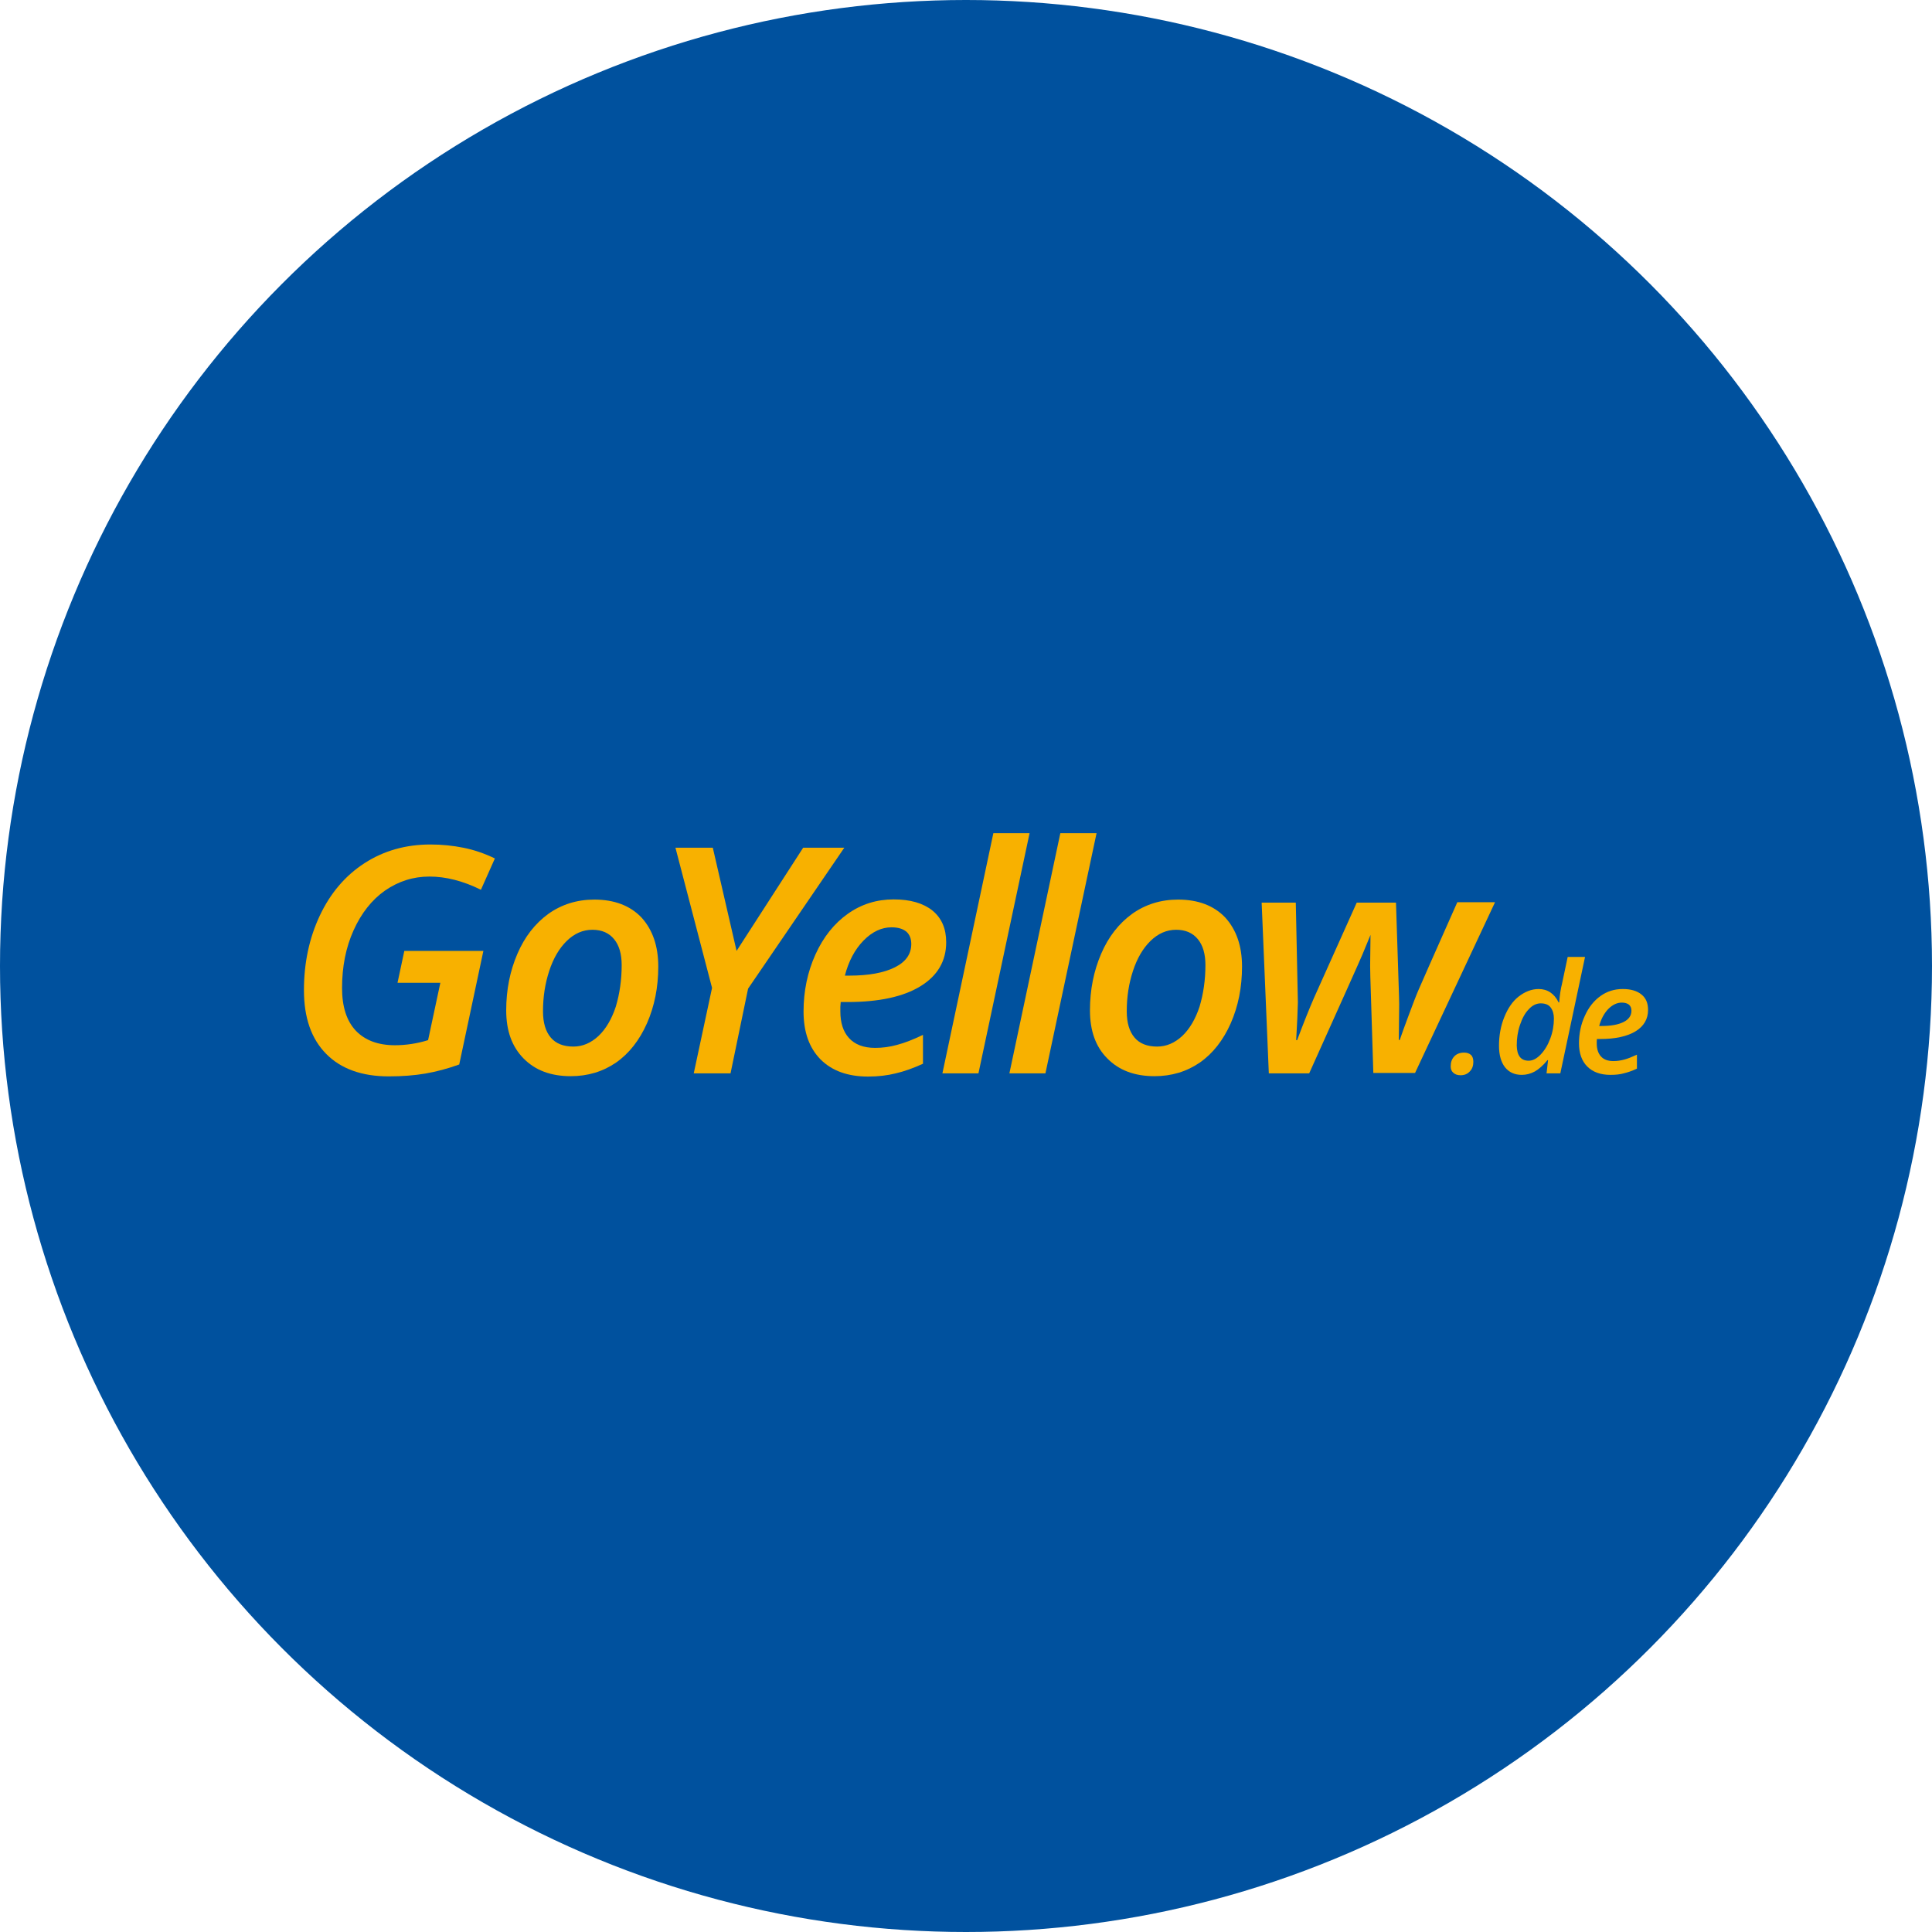 <?xml version="1.0" encoding="utf-8"?>
<!-- Generator: Adobe Illustrator 21.0.0, SVG Export Plug-In . SVG Version: 6.00 Build 0)  -->
<svg version="1.1" id="Layer_1" xmlns="http://www.w3.org/2000/svg" xmlns:xlink="http://www.w3.org/1999/xlink" x="0px" y="0px"
	 viewBox="0 0 1024 1024" enable-background="new 0 0 1024 1024" xml:space="preserve">
<circle id="XMLID_1_" fill="#00519E" cx="512" cy="512" r="512"/>
<g>
	<path fill="#F8B100" d="M214.3,504h41.9l-12.8,60.2c-6.1,2.2-12.1,3.8-17.9,4.8c-5.8,1-12.3,1.5-19.5,1.5c-14.2,0-25.3-4-33.1-11.9
		c-7.9-8-11.8-19.2-11.8-33.8c0-14.4,2.8-27.6,8.4-39.5c5.6-11.9,13.5-21.2,23.7-27.8c10.2-6.6,21.9-9.9,34.9-9.9
		c6.1,0,11.9,0.6,17.4,1.7c5.6,1.1,11.2,3,16.8,5.7l-7.4,16.6c-9.5-4.7-18.6-7-27.3-7c-8.6,0-16.4,2.5-23.5,7.4
		c-7,4.9-12.6,12-16.7,21.1c-4.1,9.1-6.1,19.3-6.1,30.5c0,10,2.4,17.5,7.3,22.7c4.9,5.1,11.8,7.7,20.7,7.7c5.9,0,11.8-0.9,17.6-2.7
		l6.5-30.4h-22.7L214.3,504z"/>
	<path fill="#F8B100" d="M348.9,512.3c0,11-2,21-6,30.1c-4,9-9.5,16-16.4,20.8c-7,4.8-15,7.2-24,7.2c-10.5,0-18.8-3.1-25-9.4
		s-9.2-14.7-9.2-25.5c0-10.9,2-20.8,5.9-29.9c3.9-9.1,9.4-16.1,16.4-21.2c7-5,15.2-7.6,24.4-7.6c10.6,0,19,3.2,25,9.5
		C345.9,492.8,348.9,501.4,348.9,512.3z M329.5,511.5c0-5.8-1.3-10.4-4-13.7c-2.7-3.3-6.5-5-11.5-5c-5.1,0-9.6,2-13.6,5.9
		c-4,3.9-7.1,9.2-9.3,15.9c-2.2,6.7-3.3,13.8-3.3,21.4c0,6.1,1.4,10.7,4.1,13.9c2.7,3.2,6.7,4.8,12,4.8c4.9,0,9.3-1.9,13.3-5.6
		c3.9-3.7,7-8.9,9.2-15.6C328.4,526.8,329.5,519.5,329.5,511.5z"/>
	<path fill="#F8B100" d="M390.4,504l35.3-54.7h21.8l-51,74.7l-9.3,44.9h-19.5l9.7-45.3L358,449.3h19.8L390.4,504z"/>
	<path fill="#F8B100" d="M460.1,570.6c-10.7,0-19.1-3-25.2-9.1c-6-6.1-9-14.5-9-25.4c0-10.8,2.1-20.9,6.3-30.2
		c4.2-9.3,10-16.5,17.2-21.6c7.2-5.1,15.3-7.6,24.3-7.6c8.8,0,15.6,2,20.5,5.9c4.9,4,7.3,9.6,7.3,16.8c0,9.9-4.5,17.7-13.6,23.3
		c-9.1,5.6-22,8.4-38.8,8.4h-3.5l-0.2,2.5v2.4c0,6.1,1.5,10.8,4.6,14.2c3.1,3.4,7.7,5.2,13.8,5.2c3.9,0,7.8-0.5,11.7-1.6
		c3.9-1,8.5-2.8,13.7-5.3v15.3c-5.2,2.4-10.1,4.1-14.4,5.1C470.4,570,465.5,570.6,460.1,570.6z M472.5,491.5c-5.2,0-10.2,2.3-14.8,7
		c-4.6,4.7-7.9,10.9-9.9,18.6h2.4c10.3,0,18.3-1.5,24.1-4.4c5.8-2.9,8.7-7,8.7-12.4c0-2.8-0.9-5-2.6-6.5
		C478.6,492.3,476,491.5,472.5,491.5z"/>
	<path fill="#F8B100" d="M518.6,568.9h-19.1l27-127.3h19.2L518.6,568.9z"/>
	<path fill="#F8B100" d="M554.1,568.9H535l27-127.3h19.2L554.1,568.9z"/>
	<path fill="#F8B100" d="M658.3,512.3c0,11-2,21-6,30.1c-4,9-9.5,16-16.4,20.8c-7,4.8-15,7.2-24,7.2c-10.5,0-18.8-3.1-25-9.4
		c-6.2-6.2-9.2-14.7-9.2-25.5c0-10.9,2-20.8,5.9-29.9c3.9-9.1,9.4-16.1,16.4-21.2c7-5,15.2-7.6,24.4-7.6c10.6,0,19,3.2,25,9.5
		C655.3,492.8,658.3,501.4,658.3,512.3z M638.9,511.5c0-5.8-1.3-10.4-4-13.7c-2.7-3.3-6.5-5-11.5-5c-5.1,0-9.6,2-13.6,5.9
		c-4,3.9-7.1,9.2-9.3,15.9c-2.2,6.7-3.3,13.8-3.3,21.4c0,6.1,1.4,10.7,4.1,13.9c2.7,3.2,6.7,4.8,12,4.8c4.9,0,9.3-1.9,13.3-5.6
		c3.9-3.7,7-8.9,9.2-15.6C637.8,526.8,638.9,519.5,638.9,511.5z"/>
	<path fill="#F8B100" d="M727.9,568.9l-1.6-51.3l-0.1-5.7l0.2-16.4c-1.4,3.4-2.8,6.8-4.2,10.2c-1.4,3.4-10.9,24.5-28.3,63.2h-21.4
		l-3.8-90.5h18.1l1.1,52.9c-0.1,4.7-0.4,11.4-0.9,20h0.5c3.6-9.6,6.6-17,8.9-22.3l22.7-50.6h20.8l1.6,49.4l0.1,4.3l-0.2,19.1h0.5
		c0.9-2.7,2.5-7.1,4.7-13c2.2-5.9,3.9-10.4,5.2-13.4c1.3-3,8.1-18.5,20.6-46.6h20l-42.4,90.5H727.9z"/>
	<path fill="#F8B100" d="M768.9,565.2c0-2.2,0.6-3.9,1.9-5.3c1.2-1.3,3-2,5.2-2c1.5,0,2.7,0.4,3.6,1.2c0.9,0.8,1.3,2.1,1.3,3.7
		c0,2.1-0.6,3.8-1.9,5.1c-1.3,1.4-2.9,2-4.9,2c-1.7,0-3-0.5-3.9-1.4C769.3,567.7,768.9,566.6,768.9,565.2z"/>
	<path fill="#F8B100" d="M815.5,524.2c4.7,0,8.3,2.4,10.6,7.1h0.3c0.3-3.9,0.8-7.2,1.5-9.9l3-14.2h9.2l-13.1,61.7h-7.3l0.8-7h-0.3
		c-2.3,2.8-4.6,4.8-6.7,6c-2.2,1.2-4.5,1.8-6.9,1.8c-3.8,0-6.7-1.3-8.9-4c-2.1-2.7-3.2-6.5-3.2-11.4c0-5.4,0.9-10.5,2.8-15.2
		c1.9-4.7,4.4-8.4,7.6-10.9S811.7,524.2,815.5,524.2z M810.2,562.2c2.2,0,4.3-1.1,6.4-3.3c2.1-2.2,3.8-5,5.1-8.5
		c1.3-3.5,1.9-7,1.9-10.6c0-2.4-0.6-4.3-1.7-5.8c-1.1-1.5-2.9-2.2-5.3-2.2c-2.2,0-4.4,1-6.3,3.1c-2,2-3.5,4.8-4.7,8.4
		c-1.2,3.5-1.7,7.2-1.7,10.8C804,559.5,806.1,562.2,810.2,562.2z"/>
	<path fill="#F8B100" d="M853.5,569.7c-5.2,0-9.3-1.5-12.2-4.4c-2.9-2.9-4.4-7-4.4-12.3c0-5.2,1-10.1,3.1-14.6c2-4.5,4.8-8,8.3-10.5
		c3.5-2.5,7.4-3.7,11.8-3.7c4.3,0,7.6,1,9.9,2.9c2.4,1.9,3.5,4.6,3.5,8.2c0,4.8-2.2,8.6-6.6,11.3c-4.4,2.7-10.7,4.1-18.8,4.1h-1.7
		l-0.1,1.2v1.1c0,2.9,0.7,5.2,2.2,6.9c1.5,1.7,3.7,2.5,6.7,2.5c1.9,0,3.8-0.3,5.7-0.8c1.9-0.5,4.1-1.4,6.7-2.6v7.4
		c-2.5,1.2-4.9,2-7,2.5C858.5,569.5,856.2,569.7,853.5,569.7z M859.6,531.4c-2.5,0-4.9,1.1-7.2,3.4c-2.2,2.3-3.8,5.3-4.8,9h1.2
		c5,0,8.9-0.7,11.7-2.1c2.8-1.4,4.2-3.4,4.2-6c0-1.3-0.4-2.4-1.3-3.2C862.5,531.8,861.2,531.4,859.6,531.4z"/>
</g>
</svg>
